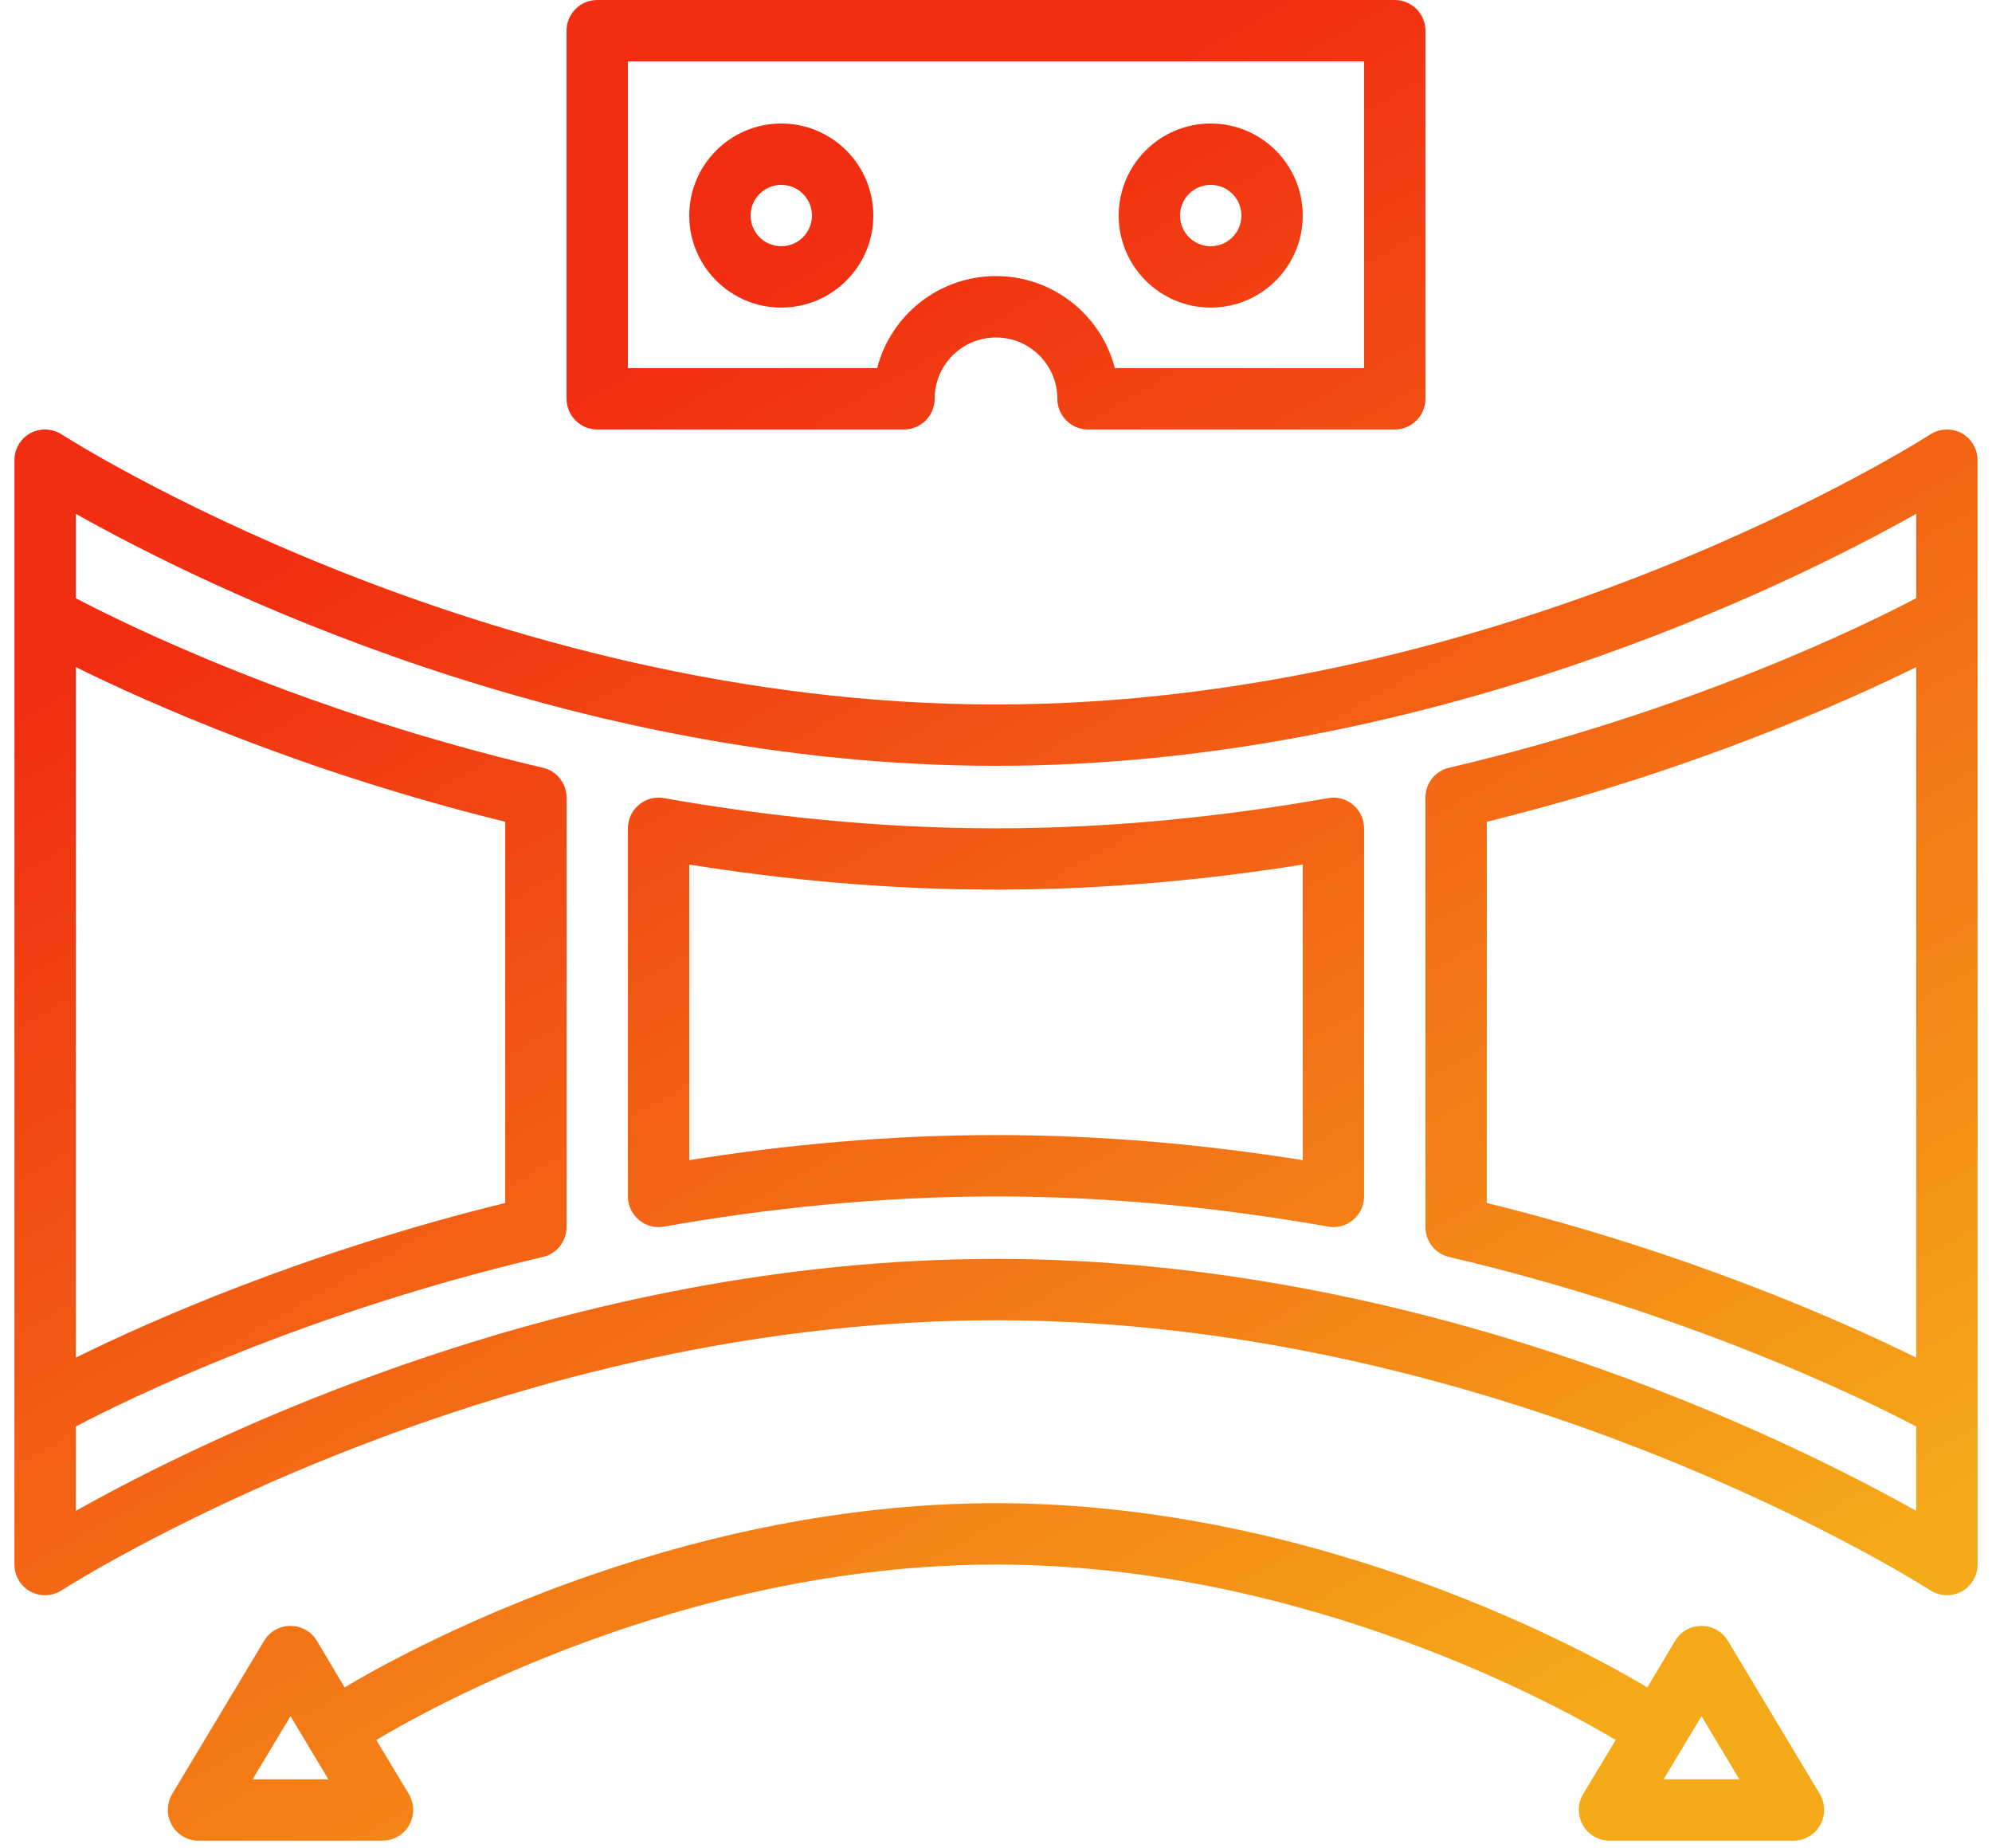 <svg width="69" height="64" viewBox="0 0 69 64" fill="none" xmlns="http://www.w3.org/2000/svg">
<g clip-path="url(#clip0_5549_1529)">
<path fill-rule="evenodd" clip-rule="evenodd" d="M11.938 58.443L10.976 56.827C10.782 56.507 10.439 56.312 10.062 56.312C9.686 56.312 9.343 56.507 9.149 56.827L5.961 62.139C5.769 62.467 5.763 62.882 5.951 63.207C6.138 63.545 6.492 63.75 6.875 63.75H13.25C13.633 63.75 13.987 63.545 14.174 63.207C14.362 62.882 14.356 62.467 14.164 62.139L13.035 60.264C14.689 59.268 23.675 54.188 34.5 54.188C45.325 54.188 54.311 59.268 55.965 60.264L54.836 62.139C54.644 62.467 54.638 62.882 54.826 63.207C55.013 63.545 55.367 63.75 55.75 63.75H62.125C62.508 63.75 62.862 63.545 63.049 63.207C63.237 62.882 63.231 62.467 63.039 62.139L59.851 56.827C59.657 56.507 59.314 56.312 58.938 56.312C58.561 56.312 58.218 56.507 58.024 56.827L57.062 58.443C55.219 57.337 45.811 52.062 34.5 52.062C23.189 52.062 13.781 57.337 11.938 58.443ZM10.062 59.439L11.374 61.625H8.751L10.062 59.439ZM58.938 59.439L60.249 61.625H57.626L58.938 59.439ZM0.5 54.188C0.5 54.574 0.71 54.934 1.054 55.123C1.397 55.305 1.812 55.288 2.138 55.079C2.138 55.079 16.637 45.726 34.5 45.726C52.363 45.726 66.862 55.079 66.862 55.079C67.188 55.288 67.603 55.305 67.946 55.123C68.29 54.934 68.5 54.574 68.5 54.188V15.938C68.5 15.551 68.29 15.191 67.946 15.002C67.603 14.82 67.188 14.837 66.862 15.046C66.862 15.046 52.363 24.399 34.5 24.399C16.637 24.399 2.138 15.046 2.138 15.046C1.812 14.837 1.397 14.82 1.054 15.002C0.71 15.191 0.5 15.551 0.5 15.938V54.188ZM2.625 20.719C4.413 21.659 10.51 24.647 18.806 26.591C19.288 26.701 19.625 27.132 19.625 27.625V42.5C19.625 42.993 19.288 43.424 18.806 43.534C10.51 45.478 4.413 48.466 2.625 49.406V52.329C6.997 49.871 19.625 43.601 34.5 43.601C49.375 43.601 62.003 49.871 66.375 52.329V49.406C64.587 48.466 58.49 45.478 50.194 43.534C49.712 43.424 49.375 42.993 49.375 42.5V27.625C49.375 27.132 49.712 26.701 50.194 26.591C58.49 24.647 64.587 21.659 66.375 20.719V17.796C62.003 20.254 49.375 26.524 34.5 26.524C19.625 26.524 6.997 20.254 2.625 17.796V20.719ZM2.625 23.104V47.021C5.148 45.775 10.521 43.38 17.5 41.664V28.461C10.521 26.745 5.148 24.35 2.625 23.104ZM66.375 23.104C63.846 24.35 58.478 26.745 51.5 28.461V41.664C58.478 43.38 63.852 45.775 66.375 47.021V23.104ZM47.25 28.688C47.25 28.372 47.111 28.073 46.867 27.874C46.63 27.669 46.309 27.587 46.005 27.642C42.44 28.272 38.556 28.688 34.5 28.688C30.444 28.688 26.56 28.272 22.995 27.642C22.691 27.587 22.37 27.669 22.133 27.874C21.889 28.073 21.75 28.372 21.75 28.688V41.438C21.75 41.753 21.889 42.052 22.133 42.251C22.37 42.456 22.691 42.538 22.995 42.483C26.56 41.853 30.444 41.438 34.5 41.438C38.556 41.438 42.44 41.853 46.005 42.483C46.309 42.538 46.63 42.456 46.867 42.251C47.111 42.052 47.25 41.753 47.25 41.438V28.688ZM45.125 29.944V40.181C41.793 39.65 38.219 39.312 34.5 39.312C30.781 39.312 27.207 39.65 23.875 40.181V29.944C27.207 30.475 30.781 30.812 34.5 30.812C38.219 30.812 41.793 30.475 45.125 29.944ZM20.688 0C20.101 0 19.625 0.476 19.625 1.062V13.812C19.625 14.399 20.101 14.875 20.688 14.875H31.312C31.899 14.875 32.375 14.399 32.375 13.812C32.375 12.639 33.327 11.688 34.5 11.688C35.673 11.688 36.625 12.639 36.625 13.812C36.625 14.399 37.101 14.875 37.688 14.875H48.312C48.899 14.875 49.375 14.399 49.375 13.812V1.062C49.375 0.476 48.899 0 48.312 0H20.688ZM21.75 2.125H47.25V12.75H38.617C38.147 10.918 36.48 9.562 34.5 9.562C32.52 9.562 30.854 10.918 30.383 12.75H21.75V2.125ZM27.062 4.278C25.303 4.278 23.875 5.705 23.875 7.466C23.875 9.225 25.303 10.653 27.062 10.653C28.822 10.653 30.25 9.225 30.25 7.466C30.25 5.705 28.822 4.278 27.062 4.278ZM41.938 4.278C40.178 4.278 38.75 5.705 38.75 7.466C38.75 9.225 40.178 10.653 41.938 10.653C43.697 10.653 45.125 9.225 45.125 7.466C45.125 5.705 43.697 4.278 41.938 4.278ZM27.062 6.403C27.649 6.403 28.125 6.878 28.125 7.466C28.125 8.052 27.649 8.528 27.062 8.528C26.476 8.528 26 8.052 26 7.466C26 6.878 26.476 6.403 27.062 6.403ZM41.938 6.403C42.524 6.403 43 6.878 43 7.466C43 8.052 42.524 8.528 41.938 8.528C41.351 8.528 40.875 8.052 40.875 7.466C40.875 6.878 41.351 6.403 41.938 6.403Z" fill="url(#paint0_linear_5549_1529)"/>
</g>
<defs>
<linearGradient id="paint0_linear_5549_1529" x1="27.807" y1="9.482" x2="55.975" y2="59.235" gradientUnits="userSpaceOnUse">
<stop stop-color="#F12E11"/>
<stop offset="1" stop-color="#F5AA19"/>
</linearGradient>
<clipPath id="clip0_5549_1529">
<rect width="68" height="63.75" fill="white" transform="translate(0.5)"/>
</clipPath>
</defs>
</svg>
